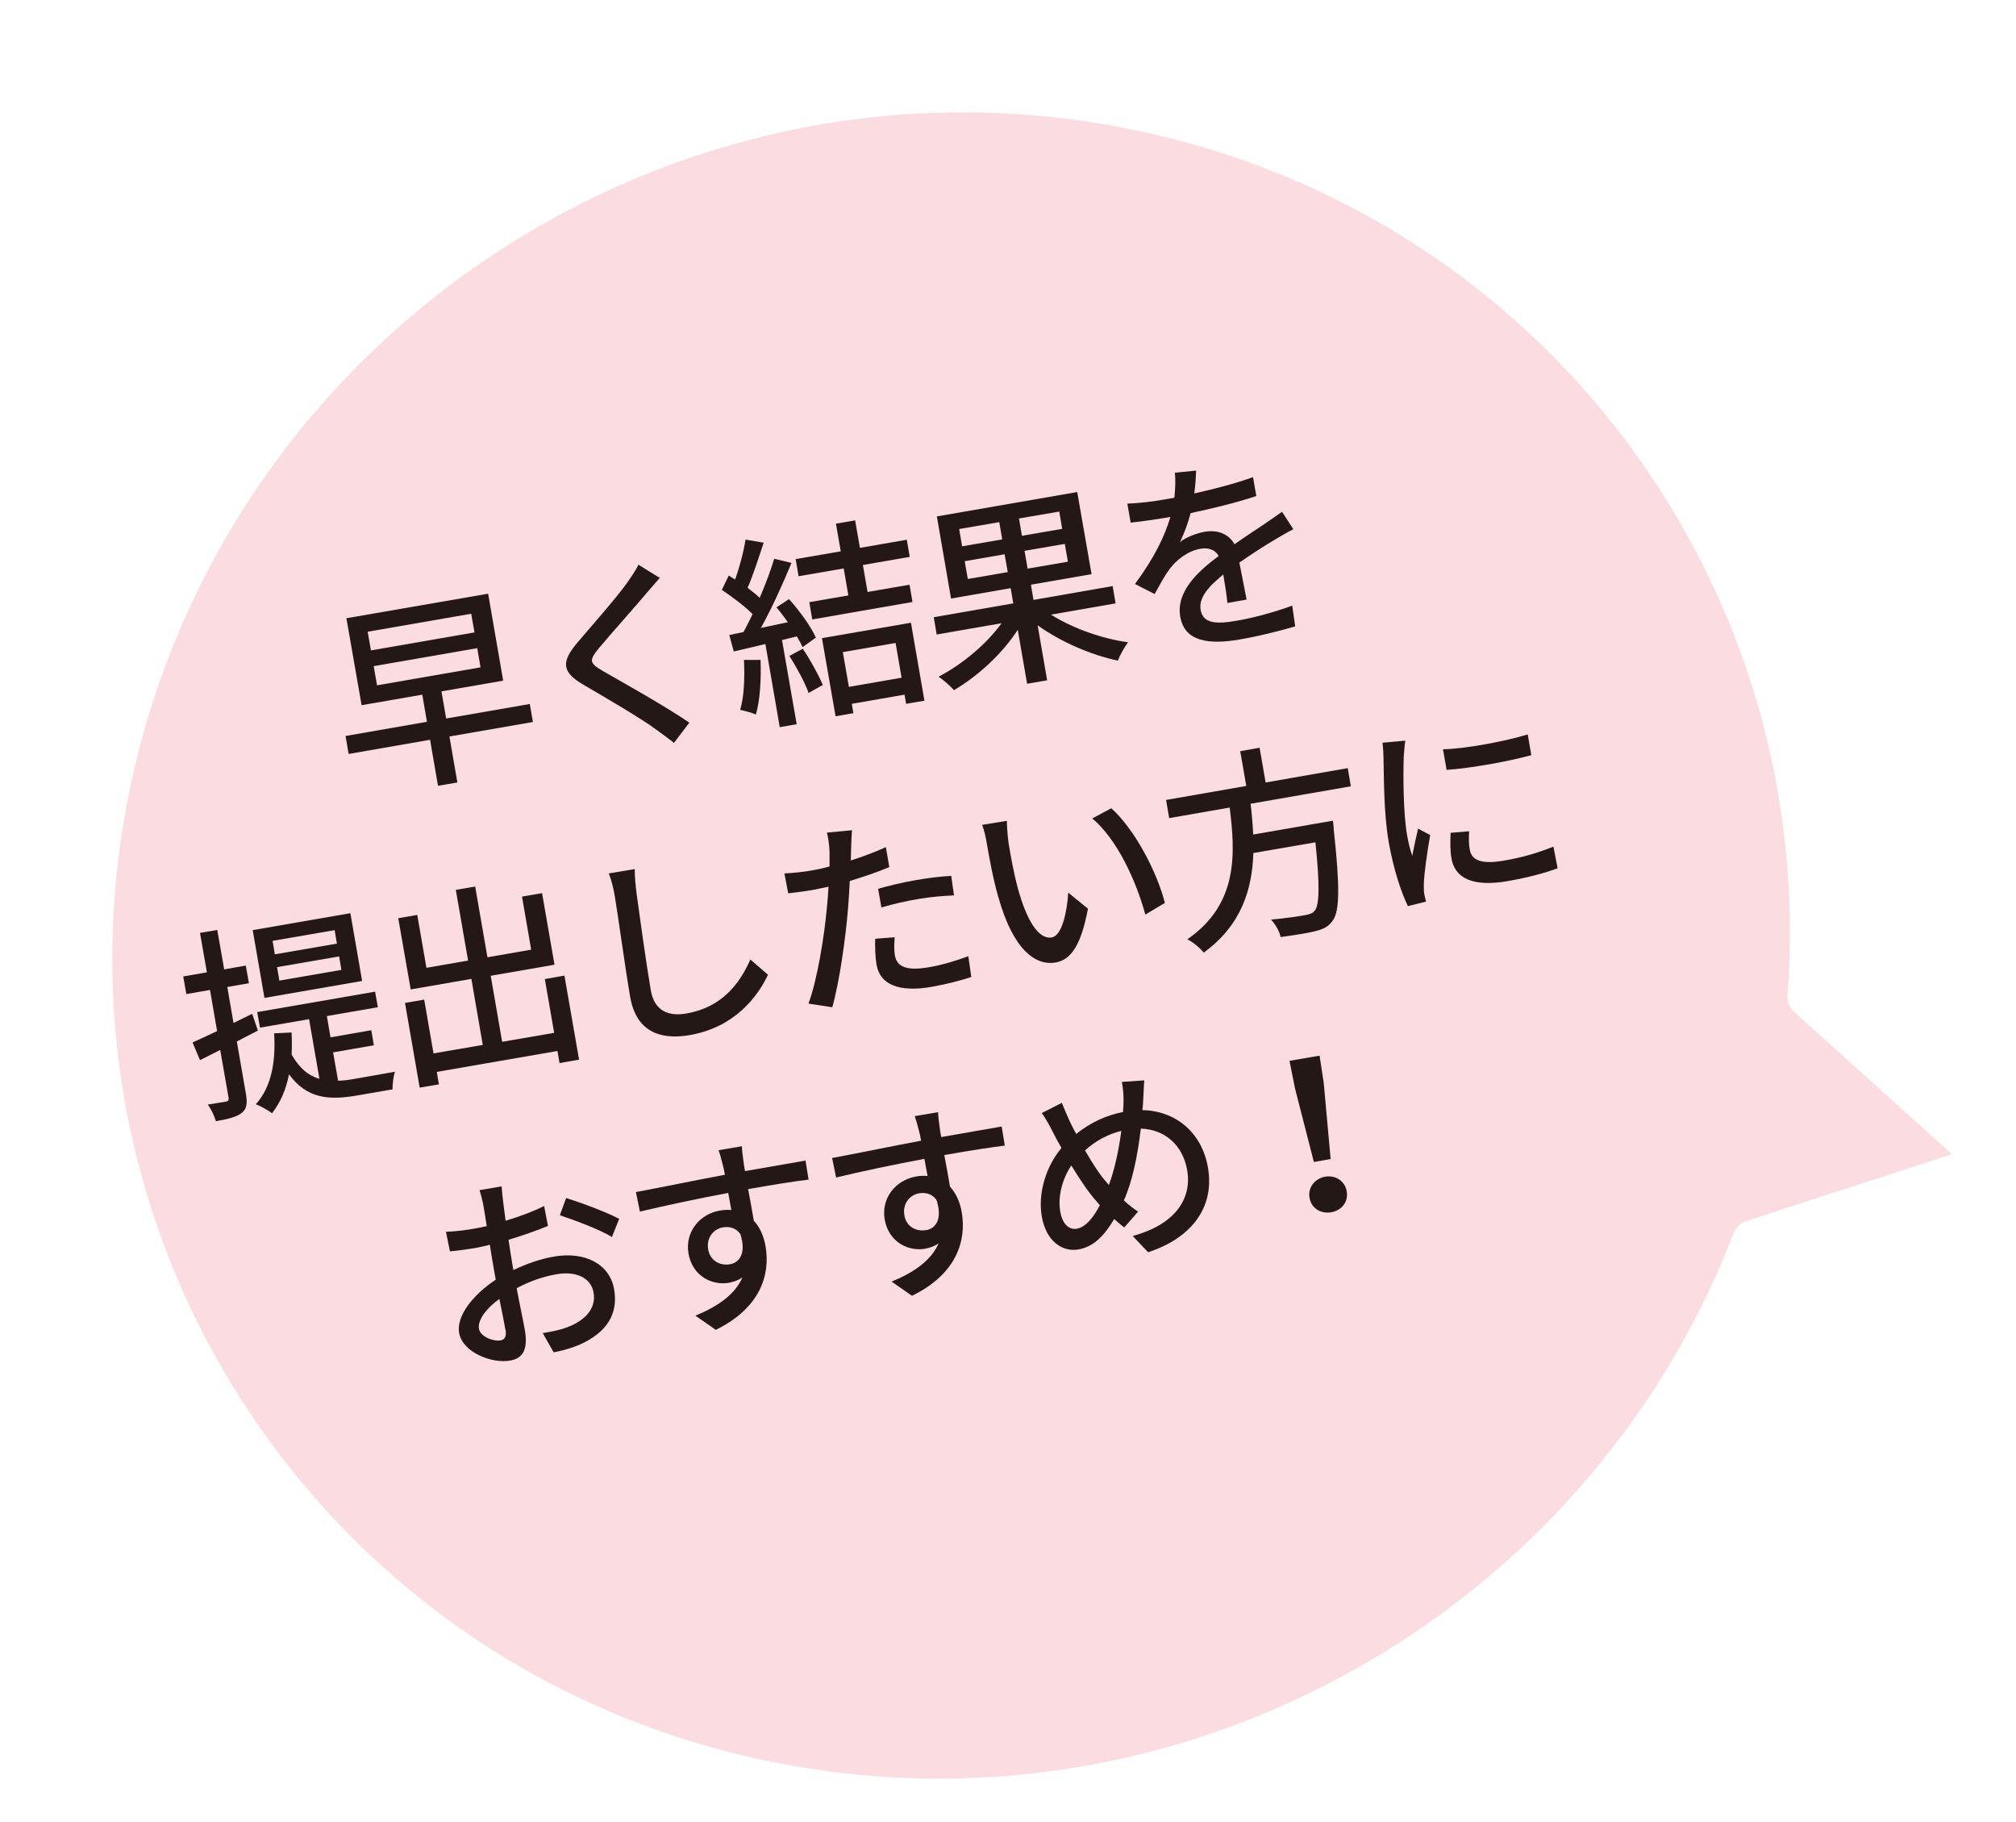 <?xml version="1.0" encoding="UTF-8"?><svg id="_レイヤー_2" xmlns="http://www.w3.org/2000/svg" xmlns:xlink="http://www.w3.org/1999/xlink" viewBox="0 0 116.63 105.39"><defs><style>.cls-1{fill:#231815;}.cls-2{fill:#fbdce1;filter:url(#drop-shadow-1);stroke:#fff;stroke-linecap:round;stroke-linejoin:round;stroke-width:2.5px;}</style><filter id="drop-shadow-1" filterUnits="userSpaceOnUse"><feOffset dx="4" dy="4"/><feGaussianBlur result="blur" stdDeviation="0"/><feFlood flood-color="#000" flood-opacity=".17"/><feComposite in2="blur" operator="in"/><feComposite in="SourceGraphic"/></filter></defs><g id="text"><path class="cls-2" d="m100.66,53.63c1.83-24.08-14.31-46.23-38.71-51.32C35.14-3.29,8.51,13.83,2.47,40.55c-6.03,26.72,10.81,52.92,37.63,58.52,24.4,5.09,48.64-8.62,57.35-31.27l13.92-4.52-10.72-9.66Z"/><path class="cls-1" d="m30.84,41.76l-4.84.84.46,2.66-1.12.19-.46-2.66-4.71.82-.18-1.04,4.71-.82-.27-1.57-3.51.61-.88-5.03,8.2-1.42.87,5.03-3.57.62.27,1.57,4.84-.84.18,1.04Zm-9.38-4.14l5.99-1.04-.19-1.08-5.99,1.04.19,1.08Zm.35,2.02l5.99-1.04-.19-1.11-5.99,1.04.19,1.11Z"/><path class="cls-1" d="m38.18,33.42c-.26.28-.57.66-.77.88-.67.8-2.06,2.35-2.77,3.2-.57.7-.55.85.25,1.32,1.12.64,3.64,2.05,4.99,2.98l-.89,1.17c-.34-.28-.73-.54-1.07-.8-.76-.57-2.92-1.84-4.16-2.56-1.3-.75-1.28-1.35-.34-2.46.77-.91,2.23-2.55,2.89-3.48.22-.33.51-.73.62-1.01l1.26.78Z"/><path class="cls-1" d="m45.64,34.65c.62.68,1.28,1.6,1.56,2.23l-.77.55c-.08-.18-.19-.39-.33-.62l-.86.21.85,4.87-.98.17-.83-4.81c-.67.16-1.29.31-1.83.43l-.26-.95.82-.17c.18-.32.35-.67.53-1.04-.46-.46-1.17-.99-1.78-1.4l.4-.83c.12.08.25.15.37.23.25-.71.5-1.63.6-2.31l1.05.18c-.29.88-.62,1.9-.93,2.61.27.2.51.4.7.58.34-.79.64-1.6.84-2.26l1,.24c-.49,1.19-1.15,2.65-1.77,3.76l1.56-.33c-.21-.3-.43-.59-.66-.86l.73-.48Zm-1.64,3.53c.04,1.14-.03,2.33-.27,3.15-.2-.1-.67-.22-.91-.27.23-.77.27-1.85.22-2.89h.96Zm2.44-.66c.44.65.92,1.52,1.16,2.1l-.82.46c-.21-.6-.69-1.47-1.11-2.14l.78-.42Zm3.48-4.84l.27,1.56,2.43-.42.17,1-5.8,1.01-.17-1,2.26-.39-.27-1.56-2.61.45-.17-.99,2.61-.45-.28-1.6,1.11-.19.28,1.59,2.71-.47.17.99-2.71.47Zm-2.36,4.23l5.14-.89.78,4.51-1.06.18-.09-.53-3.05.53.09.54-1.03.18-.79-4.53Zm1.2.81l.35,2.01,3.05-.53-.35-2.01-3.05.53Z"/><path class="cls-1" d="m60.8,35.55c1.23.78,2.96,1.4,4.46,1.6-.21.28-.47.75-.59,1.06-1.54-.32-3.3-1.08-4.64-2.04l.55,3.18-1.16.2-.54-3.12c-.9,1.39-2.3,2.67-3.69,3.49-.2-.23-.62-.6-.89-.78,1.37-.71,2.79-1.9,3.64-3.09l-3.75.65-.17-1,4.6-.8-.15-.88-3.45.6-.82-4.75,8.12-1.41.83,4.75-3.51.61.15.88,4.58-.8.17,1-3.73.65Zm-5.14-3.95l2.32-.4-.17-1-2.32.4.17,1Zm2.64,1.49l-.18-1.03-2.31.4.18,1.03,2.32-.4Zm2.98-3.5l-2.33.4.17,1,2.33-.4-.17-1Zm.32,1.87l-2.33.4.18,1.03,2.33-.4-.18-1.03Z"/><path class="cls-1" d="m71.01,34.88c-.04-.41-.14-1.07-.24-1.65-.9.73-1.43,1.37-1.31,2.05.14.8.92.83,2.1.62.95-.16,2.2-.5,3.2-.87l.17,1.2c-.83.25-2.16.58-3.22.76-1.75.3-3.18.14-3.43-1.32-.25-1.44,1-2.6,2.22-3.51-.21-.39-.62-.49-1.05-.42-.73.13-1.38.63-1.79,1.18-.29.39-.55.88-.86,1.44l-1.14-.58c1.14-1.54,1.74-2.81,2.05-3.88l-.34.06c-.48.08-1.3.2-1.96.27l-.19-1.1c.63-.02,1.48-.12,2.03-.22.22-.04.45-.08.69-.12.06-.56.07-1.08.03-1.45l1.23-.12c-.02.32-.03.79-.11,1.32,1.15-.25,2.36-.57,3.4-.94l.19,1.09c-1.12.38-2.54.72-3.8.99-.15.56-.36,1.16-.62,1.68.33-.28.97-.52,1.43-.6.73-.13,1.39.11,1.73.72.66-.47,1.22-.82,1.73-1.17.36-.25.67-.46,1.02-.71l.65,1.01c-.3.15-.78.43-1.11.63-.56.33-1.26.78-2.01,1.3.13.66.31,1.59.42,2.14l-1.13.2Z"/><path class="cls-1" d="m13.7,60.23l.53,3.06c.09.54.04.86-.24,1.08-.29.23-.75.35-1.5.48-.07-.26-.28-.71-.47-.96.47-.07.91-.15,1.04-.17.14-.02.19-.08.16-.25l-.48-2.74-1.17.59-.43-1.02c.39-.18.89-.41,1.42-.66l-.41-2.38-1.37.24-.18-1.02,1.37-.24-.4-2.28,1-.17.4,2.28,1.25-.22.18,1.02-1.25.22.36,2.08,1.08-.53.33.97-1.22.63Zm7.25-3.49l-5.65.98-.68-3.92,5.65-.98.68,3.92Zm-1.41,5.77c.33,0,.65-.05.99-.11.34-.06,1.88-.33,2.32-.41-.09.26-.15.74-.14,1.02l-2.03.35c-1.64.29-2.92.2-3.96-1.22-.17.88-.5,1.63-.98,2.25-.2-.15-.67-.42-.94-.52.89-.99,1.16-2.41,1.06-4.1l1.01-.05c.02.45.02.87,0,1.28.46.8.99,1.23,1.61,1.4l-.6-3.45-2.84.49-.16-.9,6.82-1.18.16.9-2.95.51.21,1.23,2.36-.41.15.87-2.36.41.29,1.64Zm-.18-8.71l-3.59.62.13.78,3.59-.62-.13-.78Zm.26,1.52l-3.59.62.13.78,3.59-.62-.13-.78Z"/><path class="cls-1" d="m32.65,56.41l.85,4.88-1.13.2-.12-.7-6.98,1.21.12.72-1.11.19-.85-4.9,1.11-.19.54,3.11,2.85-.49-.66-3.82-3.51.61-.72-4.12,1.1-.19.53,3.06,2.41-.42-.71-4.09,1.12-.19.71,4.09,2.53-.44-.53-3.07,1.16-.2.72,4.14-3.69.64.66,3.82,3.01-.52-.54-3.11,1.13-.2Z"/><path class="cls-1" d="m36.72,50.27c0,.44.05.94.1,1.36.18,1.31.55,4.02.83,5.65.21,1.23,1.07,1.52,2.07,1.34,2.06-.36,3.07-1.73,3.69-3.12l1.02.88c-.59,1.25-1.9,3.03-4.52,3.49-1.78.31-3.11-.25-3.45-2.19-.29-1.67-.7-4.7-.89-5.83-.08-.48-.2-.95-.35-1.33l1.49-.25Z"/><path class="cls-1" d="m51.44,50.16c-.7.29-1.5.56-2.28.8-.02.53-.06,1.07-.1,1.59-.14,1.73-.5,4.27-.91,5.71l-1.38-.21c.5-1.32.92-3.87,1.07-5.59.04-.37.07-.78.09-1.17-.33.07-.63.13-.93.19-.54.09-.97.14-1.4.19l-.22-1.15c.58-.03,1-.08,1.45-.15.37-.06.75-.14,1.16-.25,0-.35,0-.67,0-.89-.02-.39-.08-.81-.15-1.07l1.45-.14c-.03.31-.04.8-.05,1.04l-.02.71c.69-.22,1.39-.48,2.03-.77l.2,1.17Zm.32,4.05c-.03.38-.04.76.01,1.04.09.53.46.96,1.95.7.77-.13,1.56-.37,2.3-.64l.17,1.2c-.63.21-1.4.41-2.29.57-1.9.33-2.99-.13-3.19-1.28-.08-.48-.09-1-.08-1.5l1.13-.09Zm-.96-2.8c.62-.18,1.41-.37,2.17-.5.67-.12,1.39-.21,2.06-.25l.16,1.13c-.6.03-1.31.08-2.01.2-.77.13-1.48.29-2.19.5l-.19-1.09Z"/><path class="cls-1" d="m58.35,48.78c.12.73.3,1.73.54,2.62.5,1.81,1.18,2.96,1.96,2.82.59-.1.88-1.47.95-2.59l1.14.93c-.4,2.14-1,2.96-1.86,3.11-1.18.21-2.47-.74-3.32-3.77-.3-1.01-.55-2.4-.67-3.11-.05-.3-.15-.78-.27-1.08l1.43-.23c0,.35.05.97.1,1.29Zm9.05,3.44l-1.14.68c-.54-1.98-1.65-4.38-3.07-5.56l1.1-.59c1.31,1.17,2.62,3.6,3.1,5.47Z"/><path class="cls-1" d="m72.35,46.49c.07.58.12,1.18.15,1.78l4.61-.8s.05.34.05.51c.36,3.32.34,4.68-.04,5.24-.25.38-.55.52-1.03.64-.42.11-1.2.23-2,.34-.07-.32-.3-.74-.56-1.01.83-.07,1.66-.2,1.99-.26.26-.05.41-.1.54-.25.27-.33.3-1.48.04-3.96l-3.59.62c-.07,2.12-.7,4.18-2.87,5.76-.22-.27-.62-.61-.95-.77,2.96-2.04,2.78-4.97,2.45-7.62l-3.5.61-.18-1.05,4.64-.81-.35-2.01,1.12-.2.35,2.01,4.75-.83.18,1.05-5.8,1.01Z"/><path class="cls-1" d="m81.3,42.84c-.04.24-.08.72-.09.94-.04.99-.03,3.26.19,4.51.07.41.16.8.3,1.21.1-.5.23-1.11.34-1.57l.7.37c-.17.94-.36,2.27-.37,2.88,0,.16,0,.41.03.54.02.12.06.29.1.43l-1.05.26c-.38-.77-.83-2.12-1.11-3.7-.3-1.75-.27-3.8-.3-4.76,0-.3-.02-.68-.06-.99l1.33-.12Zm7.08-.37l.21,1.21c-1.31.36-3.52.76-4.9.85l-.21-1.19c1.37-.03,3.71-.49,4.9-.86Zm-3.39,5.62c-.02.42-.02.75.04,1.06.09.53.55.88,1.97.63,1.05-.18,1.92-.43,2.87-.81l.24,1.25c-.71.27-1.66.53-2.92.75-1.99.34-3.03-.18-3.22-1.32-.08-.46-.07-.95-.05-1.48l1.08-.09Z"/><path class="cls-1" d="m29.69,73.47c.81-.4,1.66-.67,2.37-.79,1.74-.3,3.21.4,3.47,1.9.24,1.39-.39,2.5-2.05,3.22-.51.21-1.02.34-1.45.42l-.63-1.11c.47-.08.97-.17,1.39-.33.95-.35,1.72-1.02,1.55-2.01-.16-.9-1.06-1.25-2.12-1.07-.83.14-1.59.42-2.33.81.18.97.39,1.94.47,2.4.22,1.24-.18,1.68-.87,1.79-1.02.18-2.74-.47-2.93-1.61-.17-.99.84-2.23,2.12-3.07-.04-.25-.09-.5-.13-.73-.07-.41-.15-.85-.21-1.29-.28.07-.54.13-.76.17-.52.09-1.08.17-1.55.21l-.23-1.13c.68-.03,1.14-.1,1.56-.17.25-.04.52-.1.8-.16-.09-.53-.15-.96-.19-1.17-.04-.25-.16-.7-.23-.91l1.28-.22c.02.23.05.62.09.91.04.29.09.67.14,1.08.81-.24,1.62-.55,2.23-.85l.22,1.15c-.65.27-1.48.56-2.28.8.07.47.14.94.21,1.35l.07.4Zm-.45,3.45c-.06-.37-.2-1.04-.35-1.79-.78.56-1.27,1.25-1.18,1.73.08.46.83.74,1.24.67.25-.04.36-.22.3-.61Zm3.52-7.62c.94.29,2.39.84,3.06,1.2l-.42,1.05c-.66-.42-2.21-.99-3.01-1.26l.36-.99Z"/><path class="cls-1" d="m46.79,68.23c-.7.08-1.81.25-3.51.55.12.62.24,1.31.33,1.83.35.38.58.88.68,1.49.27,1.56-.24,3.53-2.88,4.82l-1.18-.82c1.32-.54,2.3-1.24,2.72-2.21-.22.15-.48.25-.79.31-.95.16-2.1-.37-2.33-1.7-.21-1.23.64-2.28,1.82-2.48.24-.04.45-.05.66-.03l-.18-.99c-1.77.33-3.67.74-5.11,1.08l-.23-1.13c1.32-.24,3.48-.69,5.15-1-.05-.25-.09-.46-.13-.59-.07-.29-.18-.68-.24-.83l1.35-.23c0,.16.06.7.09.86.01.14.05.34.09.58l3.5-.61.18,1.11Zm-4.58,4.9c.6-.1.97-.67.62-1.75-.25-.35-.61-.45-1-.39-.53.09-.98.58-.86,1.28.11.65.68.95,1.24.86Z"/><path class="cls-1" d="m58.14,66.26c-.7.09-1.81.25-3.51.55.12.62.24,1.31.33,1.83.35.38.58.89.68,1.49.27,1.56-.24,3.54-2.88,4.82l-1.18-.82c1.32-.54,2.3-1.24,2.72-2.21-.22.15-.48.25-.79.31-.95.16-2.1-.37-2.33-1.7-.21-1.23.64-2.28,1.82-2.48.24-.04.45-.05.66-.03l-.18-.99c-1.77.33-3.67.73-5.11,1.08l-.23-1.13c1.32-.24,3.48-.69,5.15-1-.05-.25-.09-.46-.13-.59-.07-.29-.18-.67-.24-.83l1.35-.23c0,.16.06.7.09.86.01.14.05.34.09.58l3.5-.61.18,1.11Zm-4.58,4.9c.6-.1.97-.67.62-1.75-.25-.35-.61-.45-1-.39-.53.09-.98.58-.86,1.28.11.65.68.95,1.24.85Z"/><path class="cls-1" d="m66.2,62.49c-.03.31-.04.8-.06,1.07-.01.21-.02.43-.05.65,1.92.04,3.44,1.29,3.79,3.31.42,2.4-1.05,4.13-3.46,4.91l-.89-.94c2.45-.66,3.44-2.15,3.15-3.81-.25-1.43-1.27-2.35-2.68-2.4-.18,1.5-.48,3.04-.98,4.15.26.25.54.47.82.65l-.8.92c-.2-.16-.4-.32-.58-.49-.59.99-1.21,1.61-2.07,1.76-.93.16-1.87-.47-2.12-1.91-.23-1.33.23-2.88,1.14-3.96-.19-.32-.36-.64-.52-.96-.19-.38-.38-.72-.62-1.06l1.16-.59c.13.33.29.7.44,1.03.11.24.25.51.39.77.85-.68,1.75-1.08,2.71-1.27.02-.26.03-.5.03-.74,0-.29-.04-.74-.1-1l1.31-.09Zm-2.75,7.01c-.45-.49-.97-1.26-1.47-2.09-.55.81-.79,1.85-.64,2.68.12.69.48,1.06.96.98.51-.09.96-.65,1.33-1.36l-.18-.2Zm.7-.95c.33-.9.58-2.04.72-3.14-.83.21-1.51.6-2.1,1.13.42.74.88,1.44,1.25,1.85l.14.16Z"/><path class="cls-1" d="m74.91,62.91l-.31-1.55,1.74-.3.24,1.57.4,4.41-.97.17-1.1-4.29Zm.85,6.38c-.11-.61.31-1.12.9-1.23.59-.1,1.15.24,1.25.85.11.61-.3,1.11-.9,1.21s-1.15-.23-1.25-.84Z"/></g></svg>